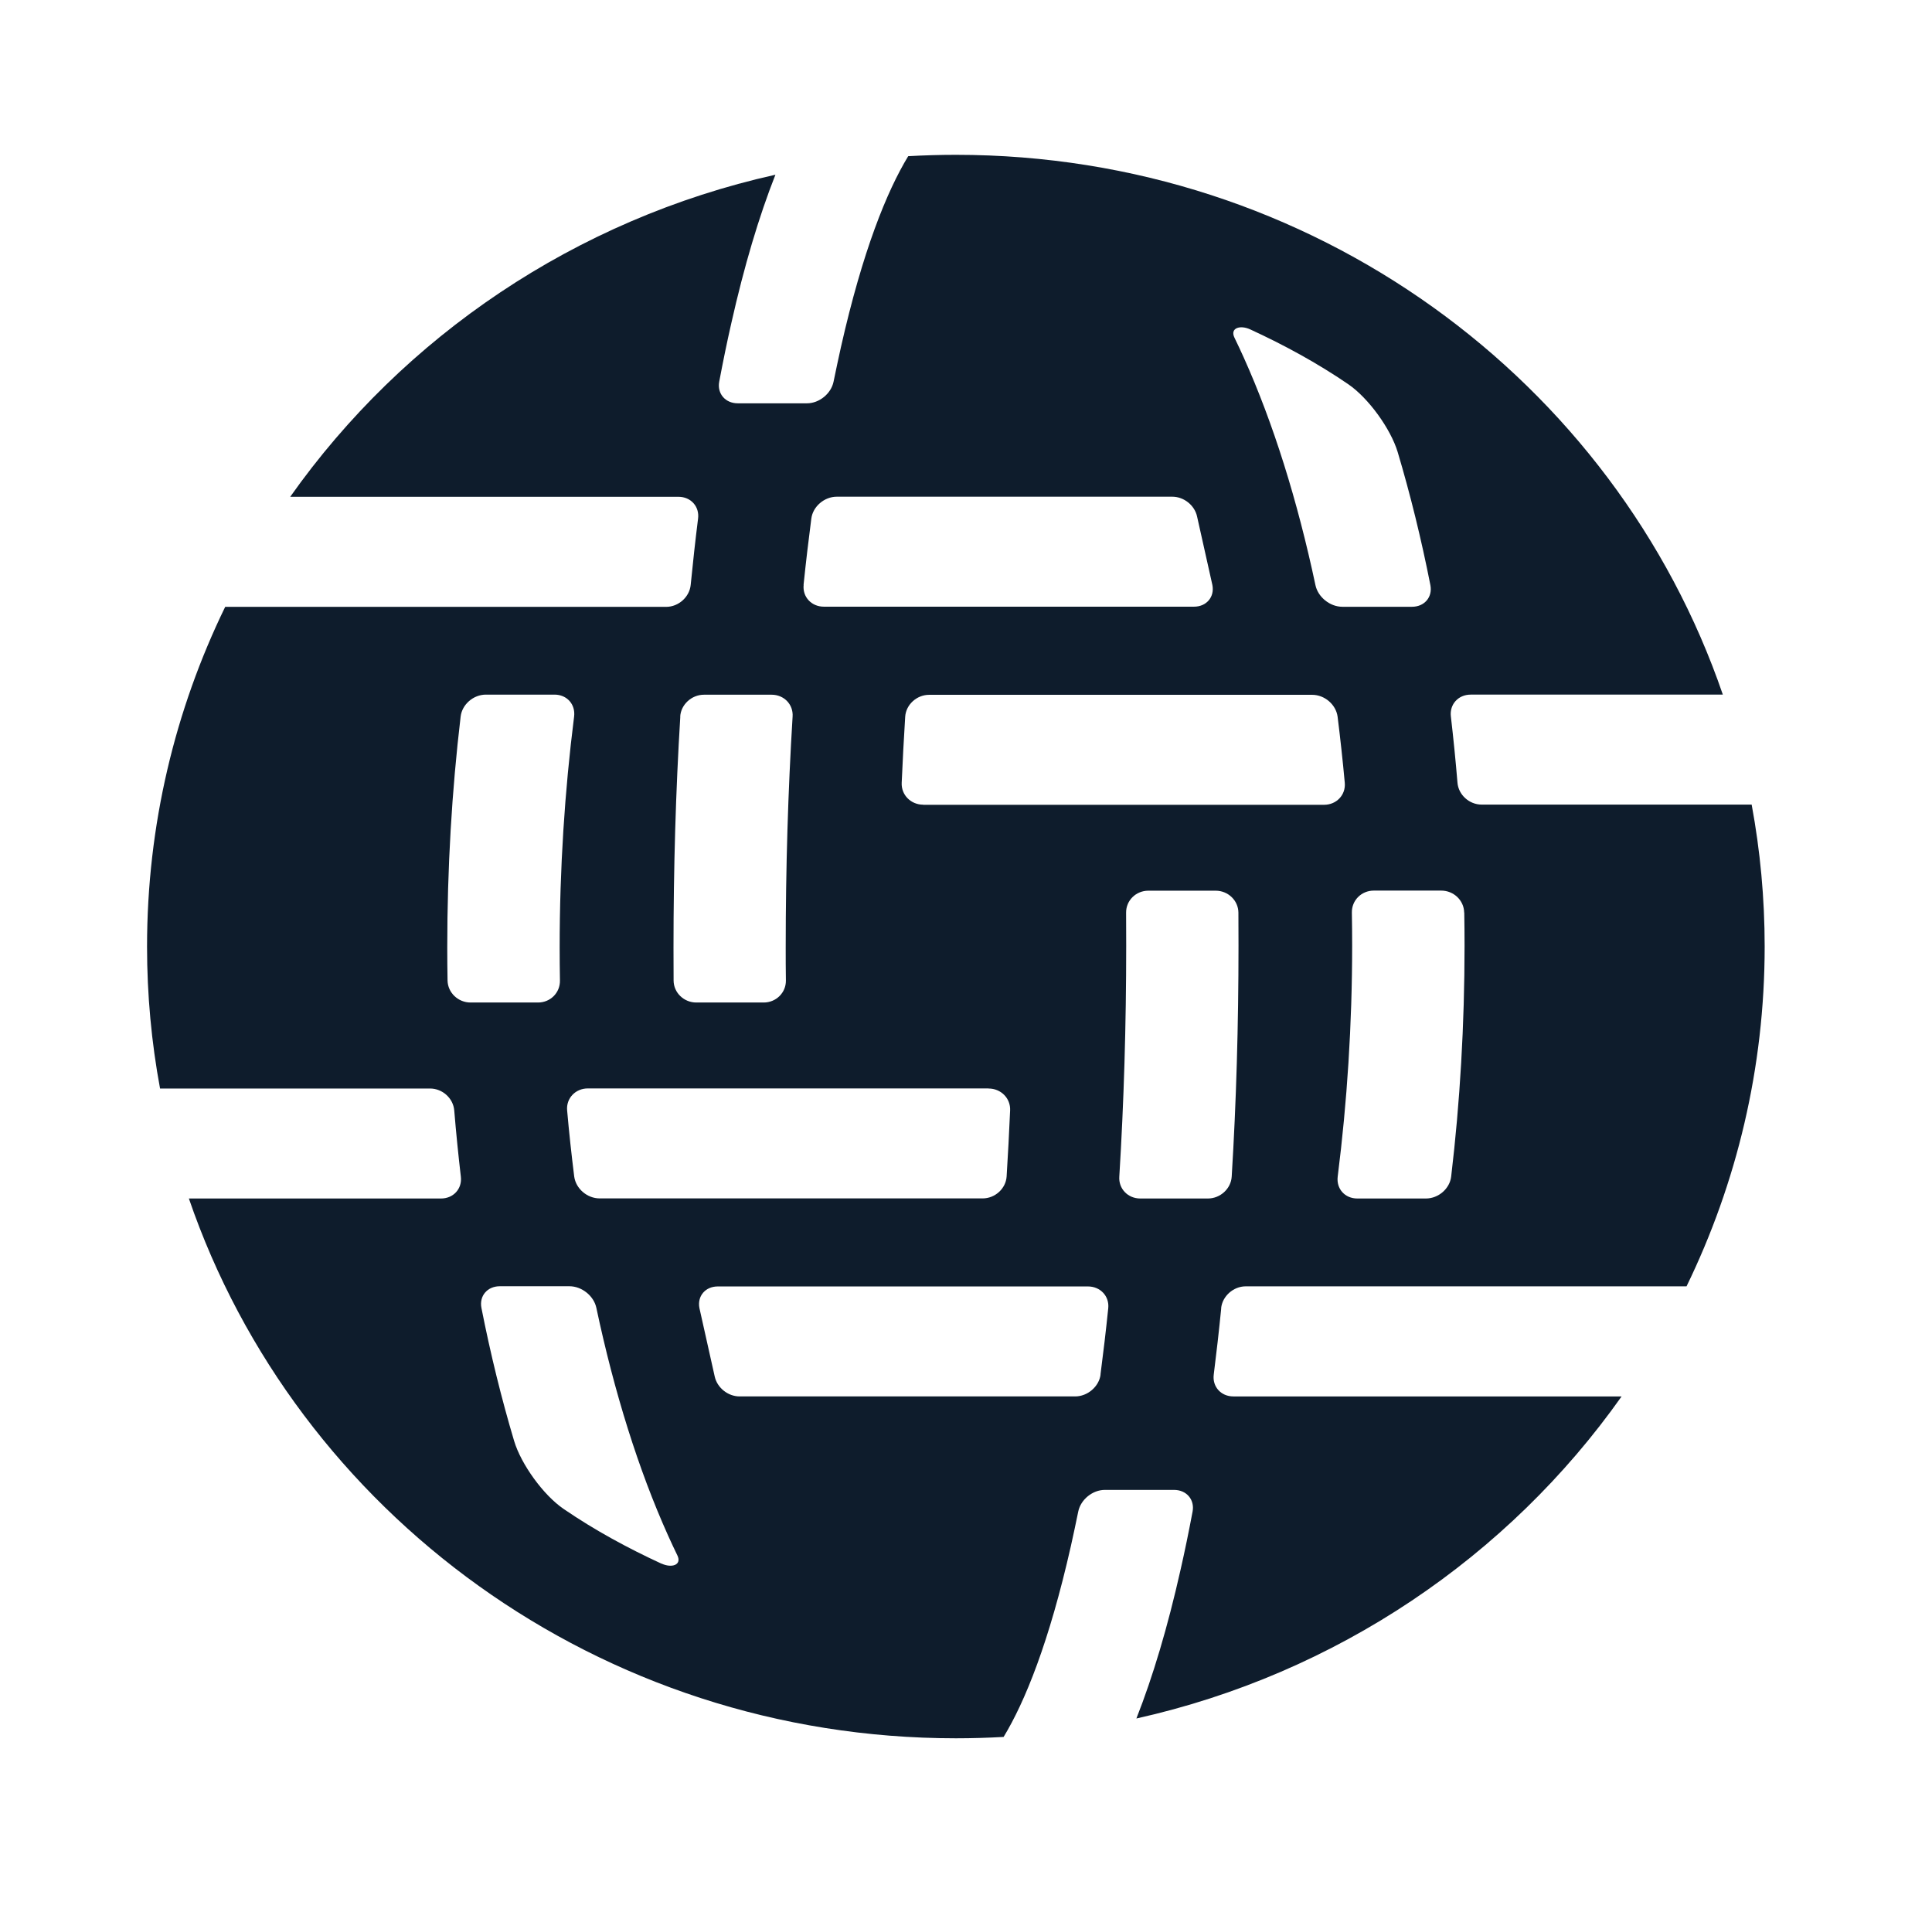 <?xml version="1.0" encoding="UTF-8"?>
<svg xmlns="http://www.w3.org/2000/svg" version="1.1" viewBox="0 0 199.05 197.7">
  <defs>
    <style>
      .cls-1 {
        fill: #0e1c2c;
      }
    </style>
  </defs>
  <!-- Generator: Adobe Illustrator 28.7.8, SVG Export Plug-In . SVG Version: 1.2.0 Build 200)  -->
  <g>
    <g id="Group_212">
      <path class="cls-1" d="M125.81,134.78c.12-1.24,1.26-2.26,2.53-2.26h45.42c5.16-10.61,8.05-22.48,8.05-35.01,0-4.99-.46-9.87-1.34-14.62h-27.82c-1.28,0-2.39-1.01-2.49-2.26-.19-2.3-.42-4.58-.68-6.82-.15-1.24.76-2.25,2.04-2.25h25.98c-11.07-32.32-42.27-55.61-79.02-55.61-1.65,0-3.29.05-4.91.14-2.2,3.62-4.69,9.75-6.93,19.67-.26,1.16-.51,2.35-.76,3.56-.25,1.23-1.47,2.23-2.74,2.23h-7.13c-1.28,0-2.14-1-1.91-2.23.39-2.07.8-4.07,1.24-6,1.33-5.91,2.85-11.01,4.55-15.32-20.62,4.6-38.33,16.68-49.99,33.18h40c1.28,0,2.18,1.01,2.02,2.25-.28,2.23-.53,4.5-.76,6.83-.12,1.24-1.25,2.26-2.53,2.26H23.2c-5.16,10.6-8.05,22.47-8.05,35,0,4.99.46,9.88,1.34,14.62h27.82c1.28,0,2.39,1.01,2.49,2.26.19,2.3.42,4.58.68,6.82.15,1.24-.76,2.25-2.04,2.25h-25.98c11.08,32.32,42.27,55.61,79.03,55.61,1.65,0,3.29-.05,4.91-.14,2.2-3.62,4.69-9.75,6.93-19.66.26-1.16.51-2.35.76-3.56.25-1.23,1.47-2.23,2.74-2.23h7.13c1.28,0,2.14,1,1.91,2.23-.39,2.07-.8,4.07-1.24,6-1.33,5.91-2.85,11.01-4.55,15.32,20.62-4.6,38.33-16.68,49.99-33.18h-40c-1.28,0-2.18-1.01-2.02-2.25.28-2.23.54-4.5.77-6.83h0ZM95.12,82.9c-1.28,0-2.28-1.01-2.22-2.26.1-2.3.22-4.57.36-6.8.08-1.25,1.19-2.26,2.47-2.26h39.46c1.28,0,2.45,1,2.62,2.25.28,2.25.53,4.52.74,6.82.11,1.24-.85,2.26-2.13,2.26h-41.3ZM150.86,94.01c.02,1.13.03,2.26.03,3.4,0,8.16-.47,16.15-1.38,23.81-.15,1.24-1.31,2.25-2.6,2.25h-7.07c-1.28,0-2.17-1-2.02-2.25.97-7.67,1.49-15.69,1.49-23.81,0-1.14-.01-2.26-.03-3.4-.02-1.25.98-2.26,2.26-2.26h6.95c1.28,0,2.34,1.01,2.36,2.26h0ZM128.82,33.94c3.49,1.61,6.88,3.45,10.07,5.63,2.1,1.43,4.39,4.61,5.11,7,1.3,4.36,2.43,8.94,3.37,13.71.24,1.23-.61,2.23-1.89,2.23h-7.18c-1.28,0-2.51-1-2.77-2.22-1.85-8.71-4.34-16.68-7.39-23.46-.3-.67-.62-1.35-.95-2.03-.5-1.01.58-1.35,1.63-.86h0ZM82.79,60.25c.24-2.33.51-4.61.8-6.83.16-1.24,1.34-2.25,2.62-2.25h34.57c1.2,0,2.3.89,2.55,2.03l1.58,7.07c.24,1.23-.61,2.23-1.89,2.23h-38.14c-1.28,0-2.22-1.01-2.08-2.26h0ZM70.08,73.83c.07-1.25,1.18-2.26,2.45-2.26h6.97c1.28,0,2.25,1.01,2.16,2.26-.47,7.62-.71,15.6-.71,23.79,0,1.13,0,2.27.02,3.4.01,1.25-1.01,2.26-2.29,2.26h-6.94c-1.28,0-2.33-1.01-2.34-2.26,0-1.13-.01-2.26-.01-3.4,0-8.16.23-16.15.7-23.79h-.01ZM101.85,112.14c1.28,0,2.28,1.01,2.22,2.26-.1,2.3-.22,4.57-.36,6.8-.08,1.25-1.19,2.26-2.47,2.26h-39.46c-1.28,0-2.45-1-2.62-2.25-.28-2.25-.53-4.52-.73-6.82-.11-1.24.85-2.26,2.13-2.26h41.29ZM46.11,101.02c-.02-1.13-.03-2.26-.03-3.4,0-8.16.47-16.14,1.38-23.81.15-1.24,1.31-2.25,2.6-2.25h7.07c1.28,0,2.17,1,2.02,2.25-.97,7.67-1.49,15.69-1.49,23.81,0,1.13.01,2.27.03,3.4.02,1.25-.98,2.26-2.26,2.26h-6.95c-1.28,0-2.34-1.01-2.37-2.26h0ZM68.15,161.09c-3.49-1.61-6.88-3.45-10.07-5.63-2.1-1.43-4.39-4.61-5.11-7.01-1.3-4.36-2.43-8.94-3.37-13.71-.24-1.23.61-2.23,1.89-2.23h7.18c1.28,0,2.51,1,2.77,2.22,1.85,8.71,4.34,16.68,7.39,23.46.3.67.62,1.35.95,2.03.5,1.01-.57,1.35-1.63.86h0ZM113.39,141.61c-.16,1.24-1.34,2.25-2.62,2.25h-34.57c-1.2,0-2.3-.89-2.56-2.03l-1.58-7.07c-.24-1.23.61-2.23,1.89-2.23h38.14c1.28,0,2.22,1.01,2.09,2.25-.24,2.33-.51,4.61-.8,6.83h0ZM124.44,123.47h-6.96c-1.28,0-2.25-1.01-2.16-2.26.47-7.62.71-15.6.71-23.79,0-1.13,0-2.27-.01-3.4-.01-1.25,1.01-2.26,2.29-2.26h6.94c1.28,0,2.33,1.01,2.34,2.26.01,1.13.01,2.26.01,3.4,0,8.16-.23,16.15-.7,23.79-.07,1.25-1.18,2.26-2.45,2.26Z"/>
    </g>
  </g>
</svg>